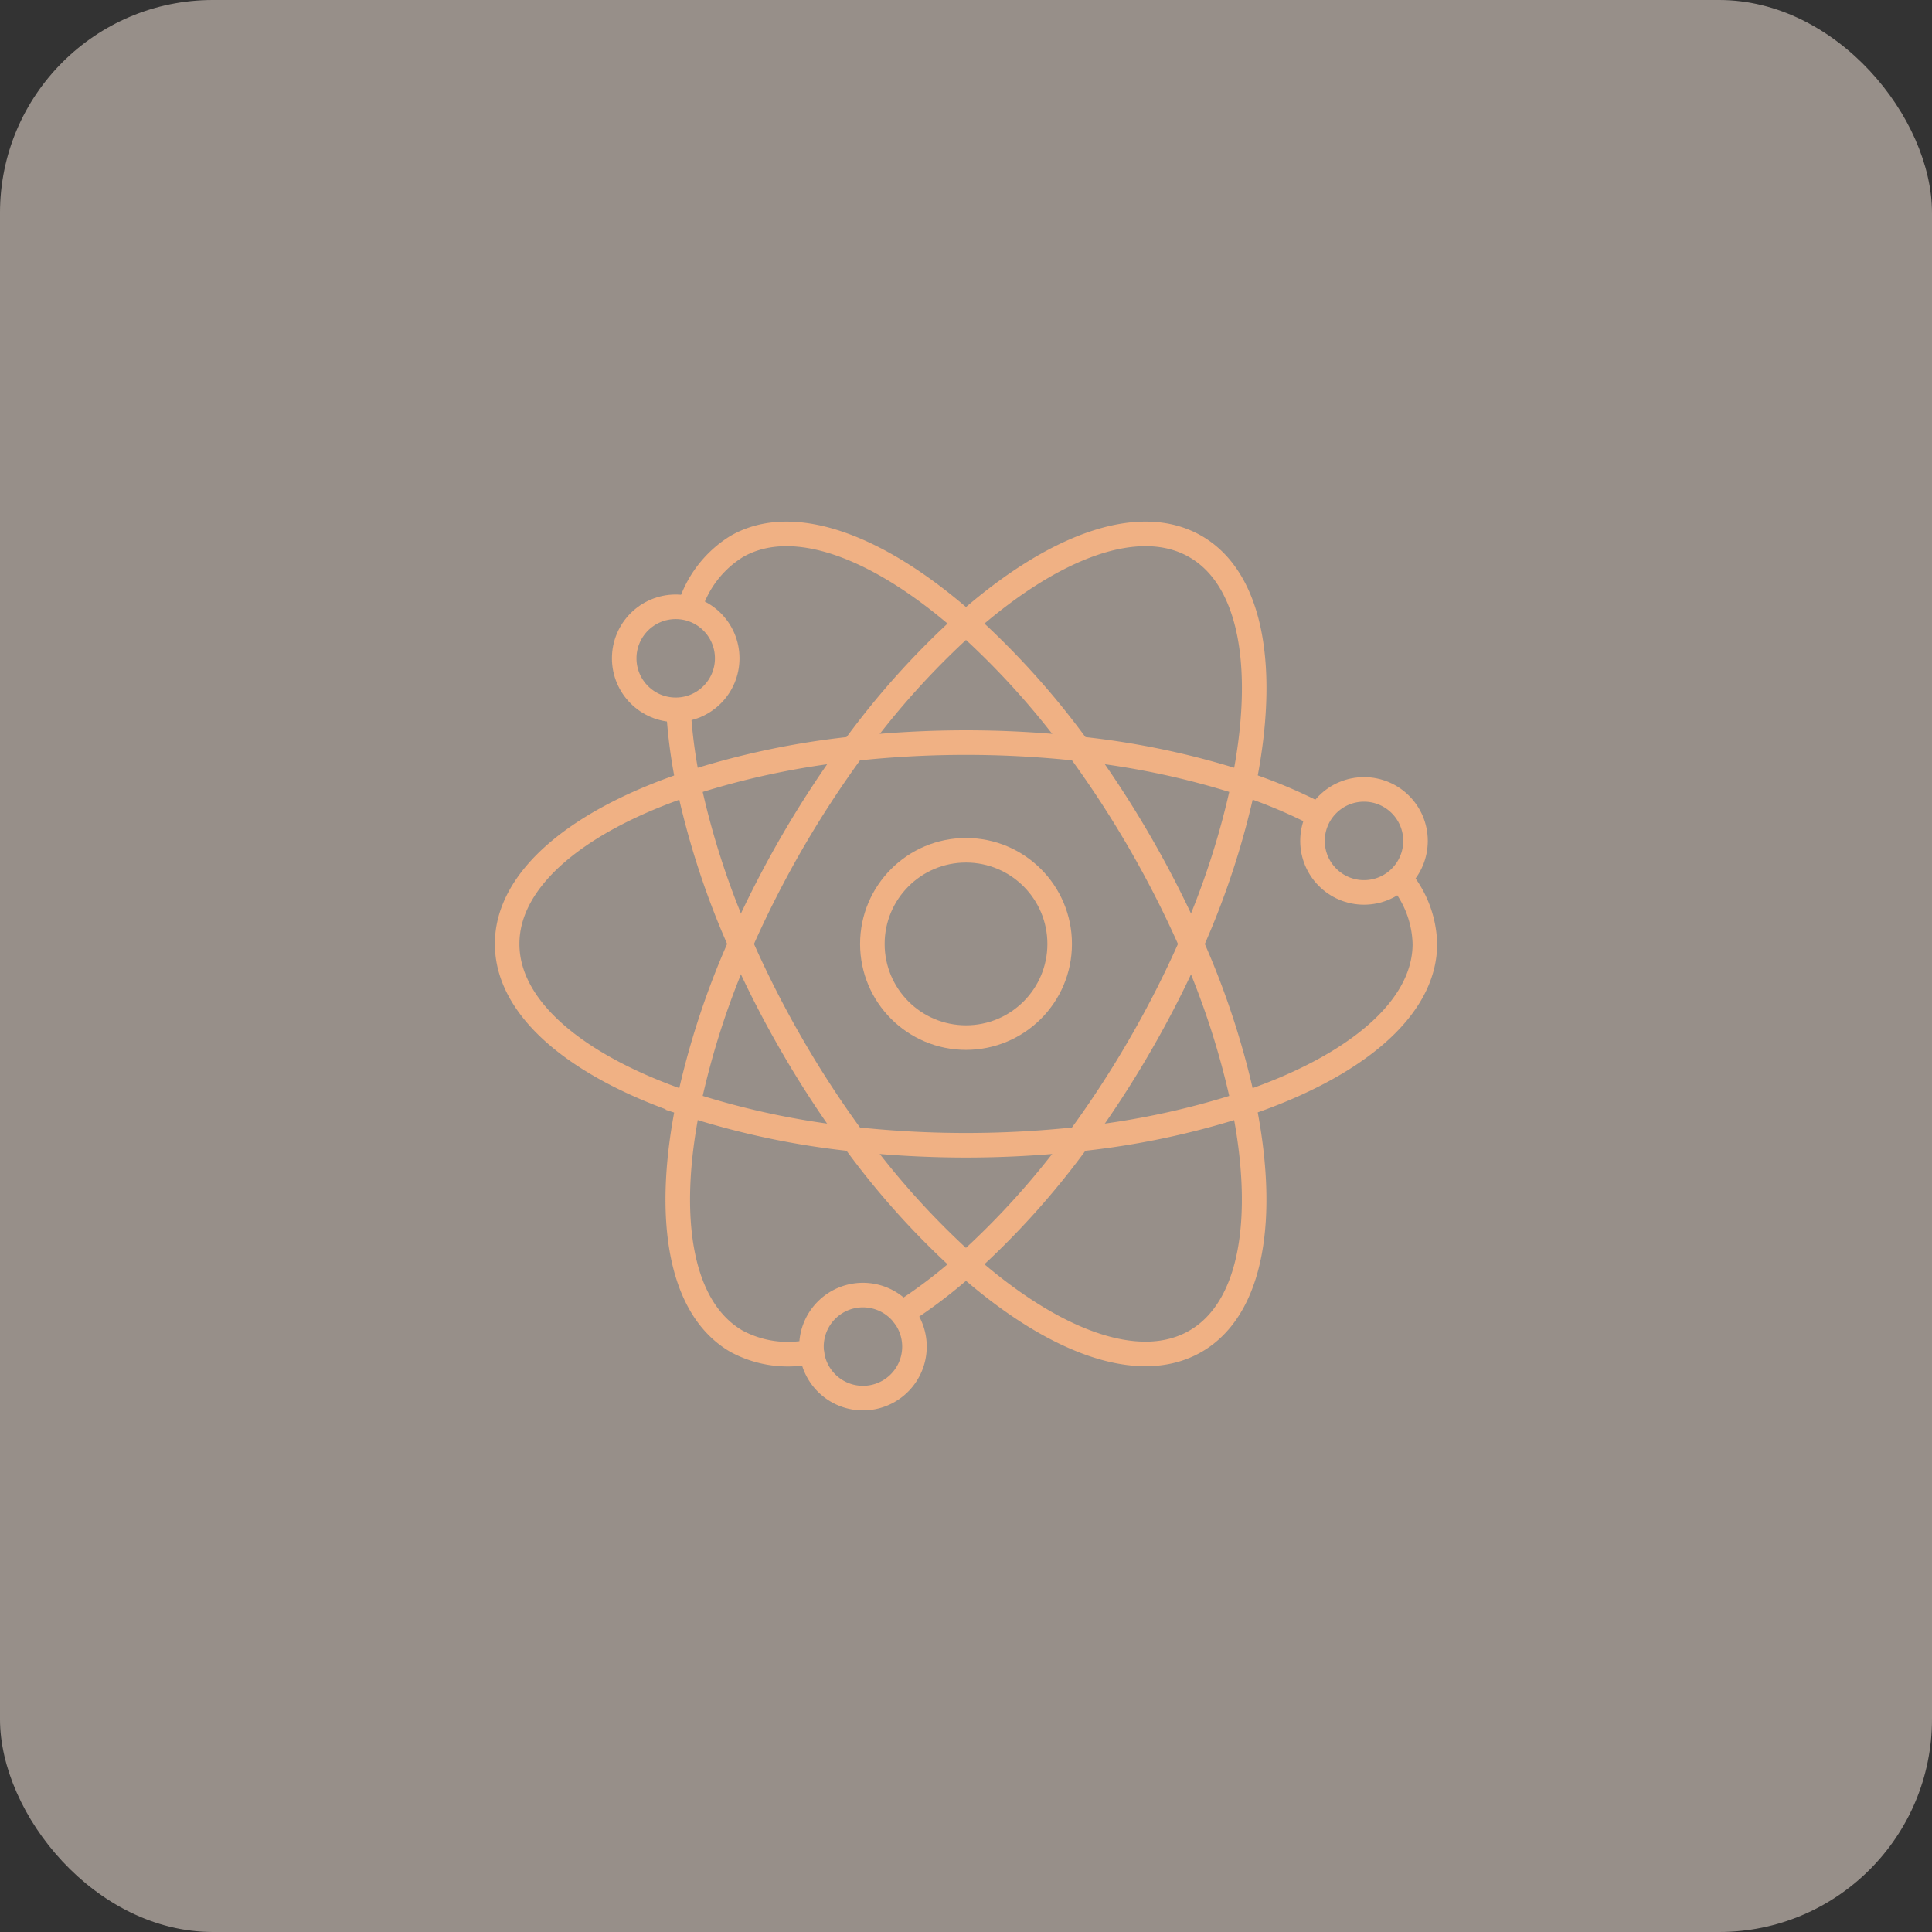<svg xmlns="http://www.w3.org/2000/svg" width="118" height="118" viewBox="0 0 118 118">
  <rect x="0" y="0" width="118" height="118" fill="#333333" stroke="none"/>
  <g id="e_4" transform="translate(-333 -3669)">
    <rect id="Rectangle_82" data-name="Rectangle 82" width="118" height="118" rx="13" transform="translate(333 3669)" fill="#fdece0" opacity="0.5"/>
    <g id="Group_302" data-name="Group 302" transform="translate(-3287.526 -138.785)">
      <circle id="Ellipse_13" data-name="Ellipse 13" cx="5.72" cy="5.72" r="5.72" transform="translate(3673.807 3859.717)" fill="none" stroke="#f0b184" stroke-miterlimit="10" stroke-width="1.5"/>
      <circle id="Ellipse_14" data-name="Ellipse 14" cx="3.146" cy="3.146" r="3.146" transform="translate(3658.65 3844.846)" fill="none" stroke="#f0b184" stroke-miterlimit="10" stroke-width="1.5"/>
      <circle id="Ellipse_15" data-name="Ellipse 15" cx="3.146" cy="3.146" r="3.146" transform="translate(3700.689 3855.999)" fill="none" stroke="#f0b184" stroke-miterlimit="10" stroke-width="1.5"/>
      <path id="Path_1258" data-name="Path 1258" d="M73.072,168.929a3.145,3.145,0,1,1-5.522,2.345" transform="translate(3602.553 3719.06)" fill="none" stroke="#f0b184" stroke-miterlimit="10" stroke-width="1.5"/>
      <path id="Path_1259" data-name="Path 1259" d="M52.1,51.519a30.727,30.727,0,0,0-4.616-1.945A49.079,49.079,0,0,0,37.41,47.444a63.427,63.427,0,0,0-13.767,0,49.079,49.079,0,0,0-10.075,2.131C6.841,51.822,2.5,55.371,2.5,59.366s4.341,7.544,11.068,9.792a49.079,49.079,0,0,0,10.075,2.131,63.428,63.428,0,0,0,13.767,0,49.079,49.079,0,0,0,10.075-2.131c6.726-2.248,11.068-5.8,11.068-9.792a6.454,6.454,0,0,0-1.539-4.024" transform="translate(3649 3806.07)" fill="none" stroke="#f0b184" stroke-miterlimit="10" stroke-width="1.5"/>
      <path id="Path_1260" data-name="Path 1260" d="M39.09,13.241a31.231,31.231,0,0,0,.6,4.51,49.179,49.179,0,0,0,3.192,9.792A62.484,62.484,0,0,0,46,33.692a62.441,62.441,0,0,0,3.766,5.774,49.1,49.1,0,0,0,6.884,7.659c5.308,4.7,10.553,6.686,14.013,4.69s4.364-7.533,2.946-14.479a49.178,49.178,0,0,0-3.192-9.792A63.4,63.4,0,0,0,63.536,15.62a49.1,49.1,0,0,0-6.884-7.659C51.344,3.26,46.1,1.276,42.639,3.272a6.682,6.682,0,0,0-2.886,3.792" transform="translate(3622.874 3837.893)" fill="none" stroke="#f0b184" stroke-miterlimit="10" stroke-width="1.5"/>
      <path id="Path_1261" data-name="Path 1261" d="M73.511,17.751a49.179,49.179,0,0,1-3.192,9.792A62.483,62.483,0,0,1,67.2,33.692a62.441,62.441,0,0,1-3.766,5.774,49.1,49.1,0,0,1-6.884,7.659,30.681,30.681,0,0,1-3.9,2.971,3.144,3.144,0,0,0-5.537,2.042c0,.1.006.2.014.3a6.609,6.609,0,0,1-4.59-.626c-3.46-2-4.364-7.533-2.946-14.479a49.179,49.179,0,0,1,3.192-9.792A63.4,63.4,0,0,1,49.669,15.62a49.1,49.1,0,0,1,6.884-7.659c5.308-4.7,10.553-6.686,14.013-4.69S74.93,10.8,73.511,17.751Z" transform="translate(3622.974 3837.893)" fill="none" stroke="#f0b184" stroke-miterlimit="10" stroke-width="1.5"/>
    </g>
  </g>
</svg>
